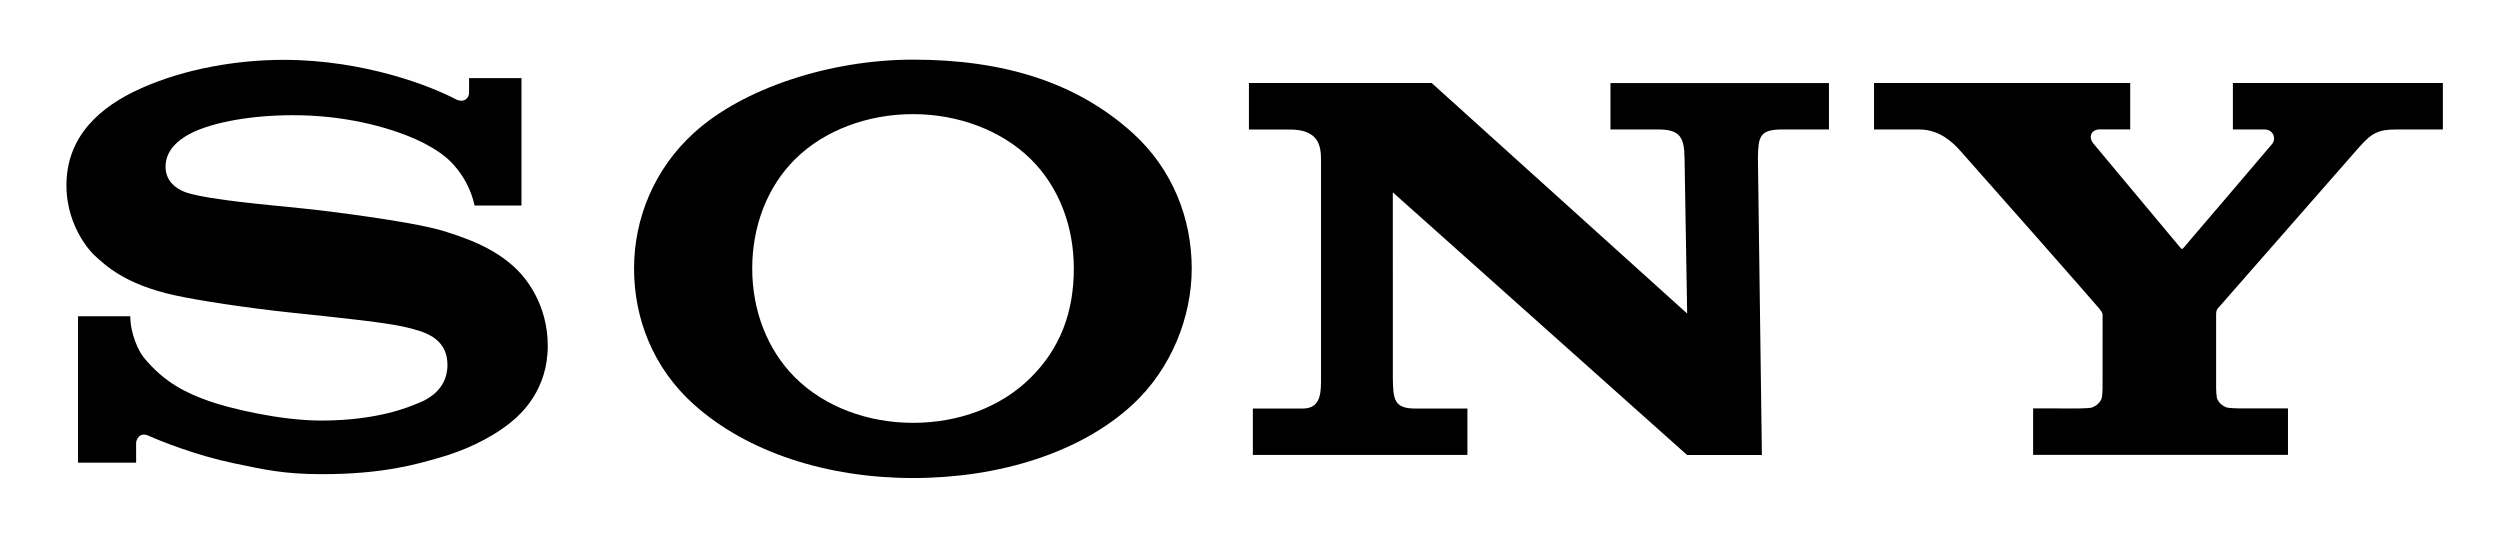 <svg xmlns="http://www.w3.org/2000/svg" width="526" height="114" viewBox="0 0 526 114" xml:space="preserve" tabindex="-1" xmlns:xlink="http://www.w3.org/1999/xlink" focusable="false" class="brand-logo-svg" version="1.1"><g transform="translate(13, 12)" tabindex="-1" focusable="false" fill="#000000" class=""><path d="M179.106,88.578 C160.994,88.578 144.183,83.144 132.96,73.074 C124.479,65.464 120.405,55.124 120.405,44.486 C120.405,33.973 124.655,23.565 132.96,15.996 C143.377,6.498 161.782,0.549 179.106,0.549 C198.278,0.549 213.624,5.378 225.355,16.021 C233.702,23.597 237.739,33.959 237.739,44.486 C237.739,54.691 233.454,65.558 225.355,73.074 C214.433,83.21 197.268,88.578 179.106,88.578 L179.106,76.966 C188.722,76.966 197.638,73.646 203.864,67.453 C210.051,61.298 212.933,53.73 212.933,44.486 C212.933,35.625 209.823,27.346 203.864,21.473 C197.719,15.418 188.591,12.013 179.106,12.013 C169.595,12.013 160.456,15.385 154.309,21.473 C148.383,27.342 145.267,35.65 145.267,44.486 C145.267,53.292 148.415,61.589 154.309,67.453 C160.46,73.574 169.566,76.966 179.106,76.966 L179.106,88.578" class=""></path><path d="M46.724,0.591 C37.036,0.591 26.026,2.404 16.677,6.58 C8.046,10.433 0.979,16.66 0.979,26.986 C0.974,36.285 6.885,41.73 6.724,41.582 C9.239,43.896 13.286,47.837 23.866,50.154 C28.596,51.187 38.706,52.773 48.776,53.829 C58.767,54.882 68.605,55.882 72.608,56.898 C75.791,57.708 81.142,58.812 81.142,64.808 C81.142,70.783 75.509,72.607 74.529,72.999 C73.55,73.39 66.792,76.488 54.647,76.488 C45.679,76.488 34.899,73.79 30.968,72.386 C26.44,70.773 21.687,68.64 17.255,63.228 C16.152,61.882 14.414,58.193 14.414,54.537 L3.419,54.537 L3.419,85.341 L15.64,85.341 C15.64,85.341 15.64,81.962 15.64,81.177 C15.64,80.704 16.23,78.753 18.282,79.683 C20.835,80.843 28.326,83.826 36.159,85.462 C42.582,86.802 46.724,87.765 54.708,87.765 C67.735,87.765 74.735,85.646 79.573,84.263 C84.132,82.96 89.762,80.615 94.34,76.966 C96.815,74.994 102.249,69.935 102.249,60.755 C102.249,51.947 97.522,46.478 95.858,44.814 C93.593,42.548 90.823,40.787 87.938,39.433 C85.427,38.252 81.46,36.832 78.216,36.037 C71.917,34.49 57.677,32.584 50.864,31.872 C43.725,31.125 31.335,30.098 26.388,28.566 C24.887,28.101 21.833,26.644 21.833,23.097 C21.833,20.571 23.229,18.43 25.993,16.699 C30.38,13.952 39.241,12.24 48.481,12.24 C59.401,12.202 68.651,14.7 74.535,17.328 C76.538,18.221 78.876,19.507 80.737,21.025 C82.833,22.736 85.784,26.289 86.846,31.248 L96.716,31.248 L96.716,4.435 L85.696,4.435 L85.696,7.549 C85.696,8.558 84.658,9.865 82.695,8.782 C77.762,6.198 63.816,0.615 46.724,0.591" class=""></path><path d="M288.223,5.464 L341.98,53.976 L341.43,21.314 C341.373,17.03 340.584,15.242 335.953,15.242 C329.762,15.242 325.844,15.242 325.844,15.242 L325.844,5.472 L371.811,5.472 L371.811,15.242 C371.811,15.242 368.141,15.242 361.947,15.242 C357.225,15.242 356.928,16.755 356.867,21.314 L357.701,83.728 L341.959,83.728 L280.047,28.467 L280.057,67.683 C280.113,71.949 280.311,73.954 284.703,73.954 C290.889,73.954 295.744,73.954 295.744,73.954 L295.744,83.724 L250.602,83.724 L250.602,73.954 C250.602,73.954 254.967,73.954 261.154,73.954 C265.096,73.954 264.939,70.197 264.939,67.462 L264.939,21.684 C264.939,18.73 264.523,15.248 258.336,15.248 L249.775,15.248 L249.775,5.464 L288.223,5.464" class=""></path><path d="M424.332,73.937 C424.762,73.937 426.68,73.88 427.051,73.767 C428.113,73.437 428.834,72.679 429.168,71.89 C429.309,71.56 429.379,70.091 429.379,69.777 C429.379,69.777 429.385,54.849 429.385,54.333 C429.385,53.962 429.357,53.8 428.729,52.976 C428.035,52.07 400.572,20.947 399.314,19.578 C397.754,17.874 395.014,15.244 390.846,15.244 C387.533,15.244 381.297,15.244 381.297,15.244 L381.297,5.468 L435.197,5.468 L435.197,15.23 C435.197,15.23 429.953,15.23 428.699,15.23 C427.199,15.23 426.201,16.656 427.482,18.24 C427.482,18.24 445.619,39.934 445.791,40.164 C445.961,40.392 446.105,40.449 446.334,40.235 C446.561,40.02 464.924,18.441 465.068,18.269 C465.941,17.224 465.354,15.244 463.469,15.244 C462.211,15.244 456.799,15.244 456.799,15.244 L456.799,5.468 L500.979,5.468 L500.979,15.244 C500.979,15.244 494.422,15.244 491.109,15.244 C487.527,15.244 486.07,15.904 483.377,18.951 C482.145,20.344 454.389,52.027 453.633,52.886 C453.236,53.335 453.273,53.962 453.273,54.333 C453.273,54.929 453.273,68.341 453.273,69.771 C453.273,70.083 453.344,71.552 453.484,71.882 C453.816,72.675 454.539,73.431 455.602,73.759 C455.973,73.874 457.865,73.931 458.295,73.931 C460.234,73.931 468.391,73.931 468.391,73.931 L468.391,83.704 L414.766,83.704 L414.766,73.931 L424.332,73.937"></path></g></svg>